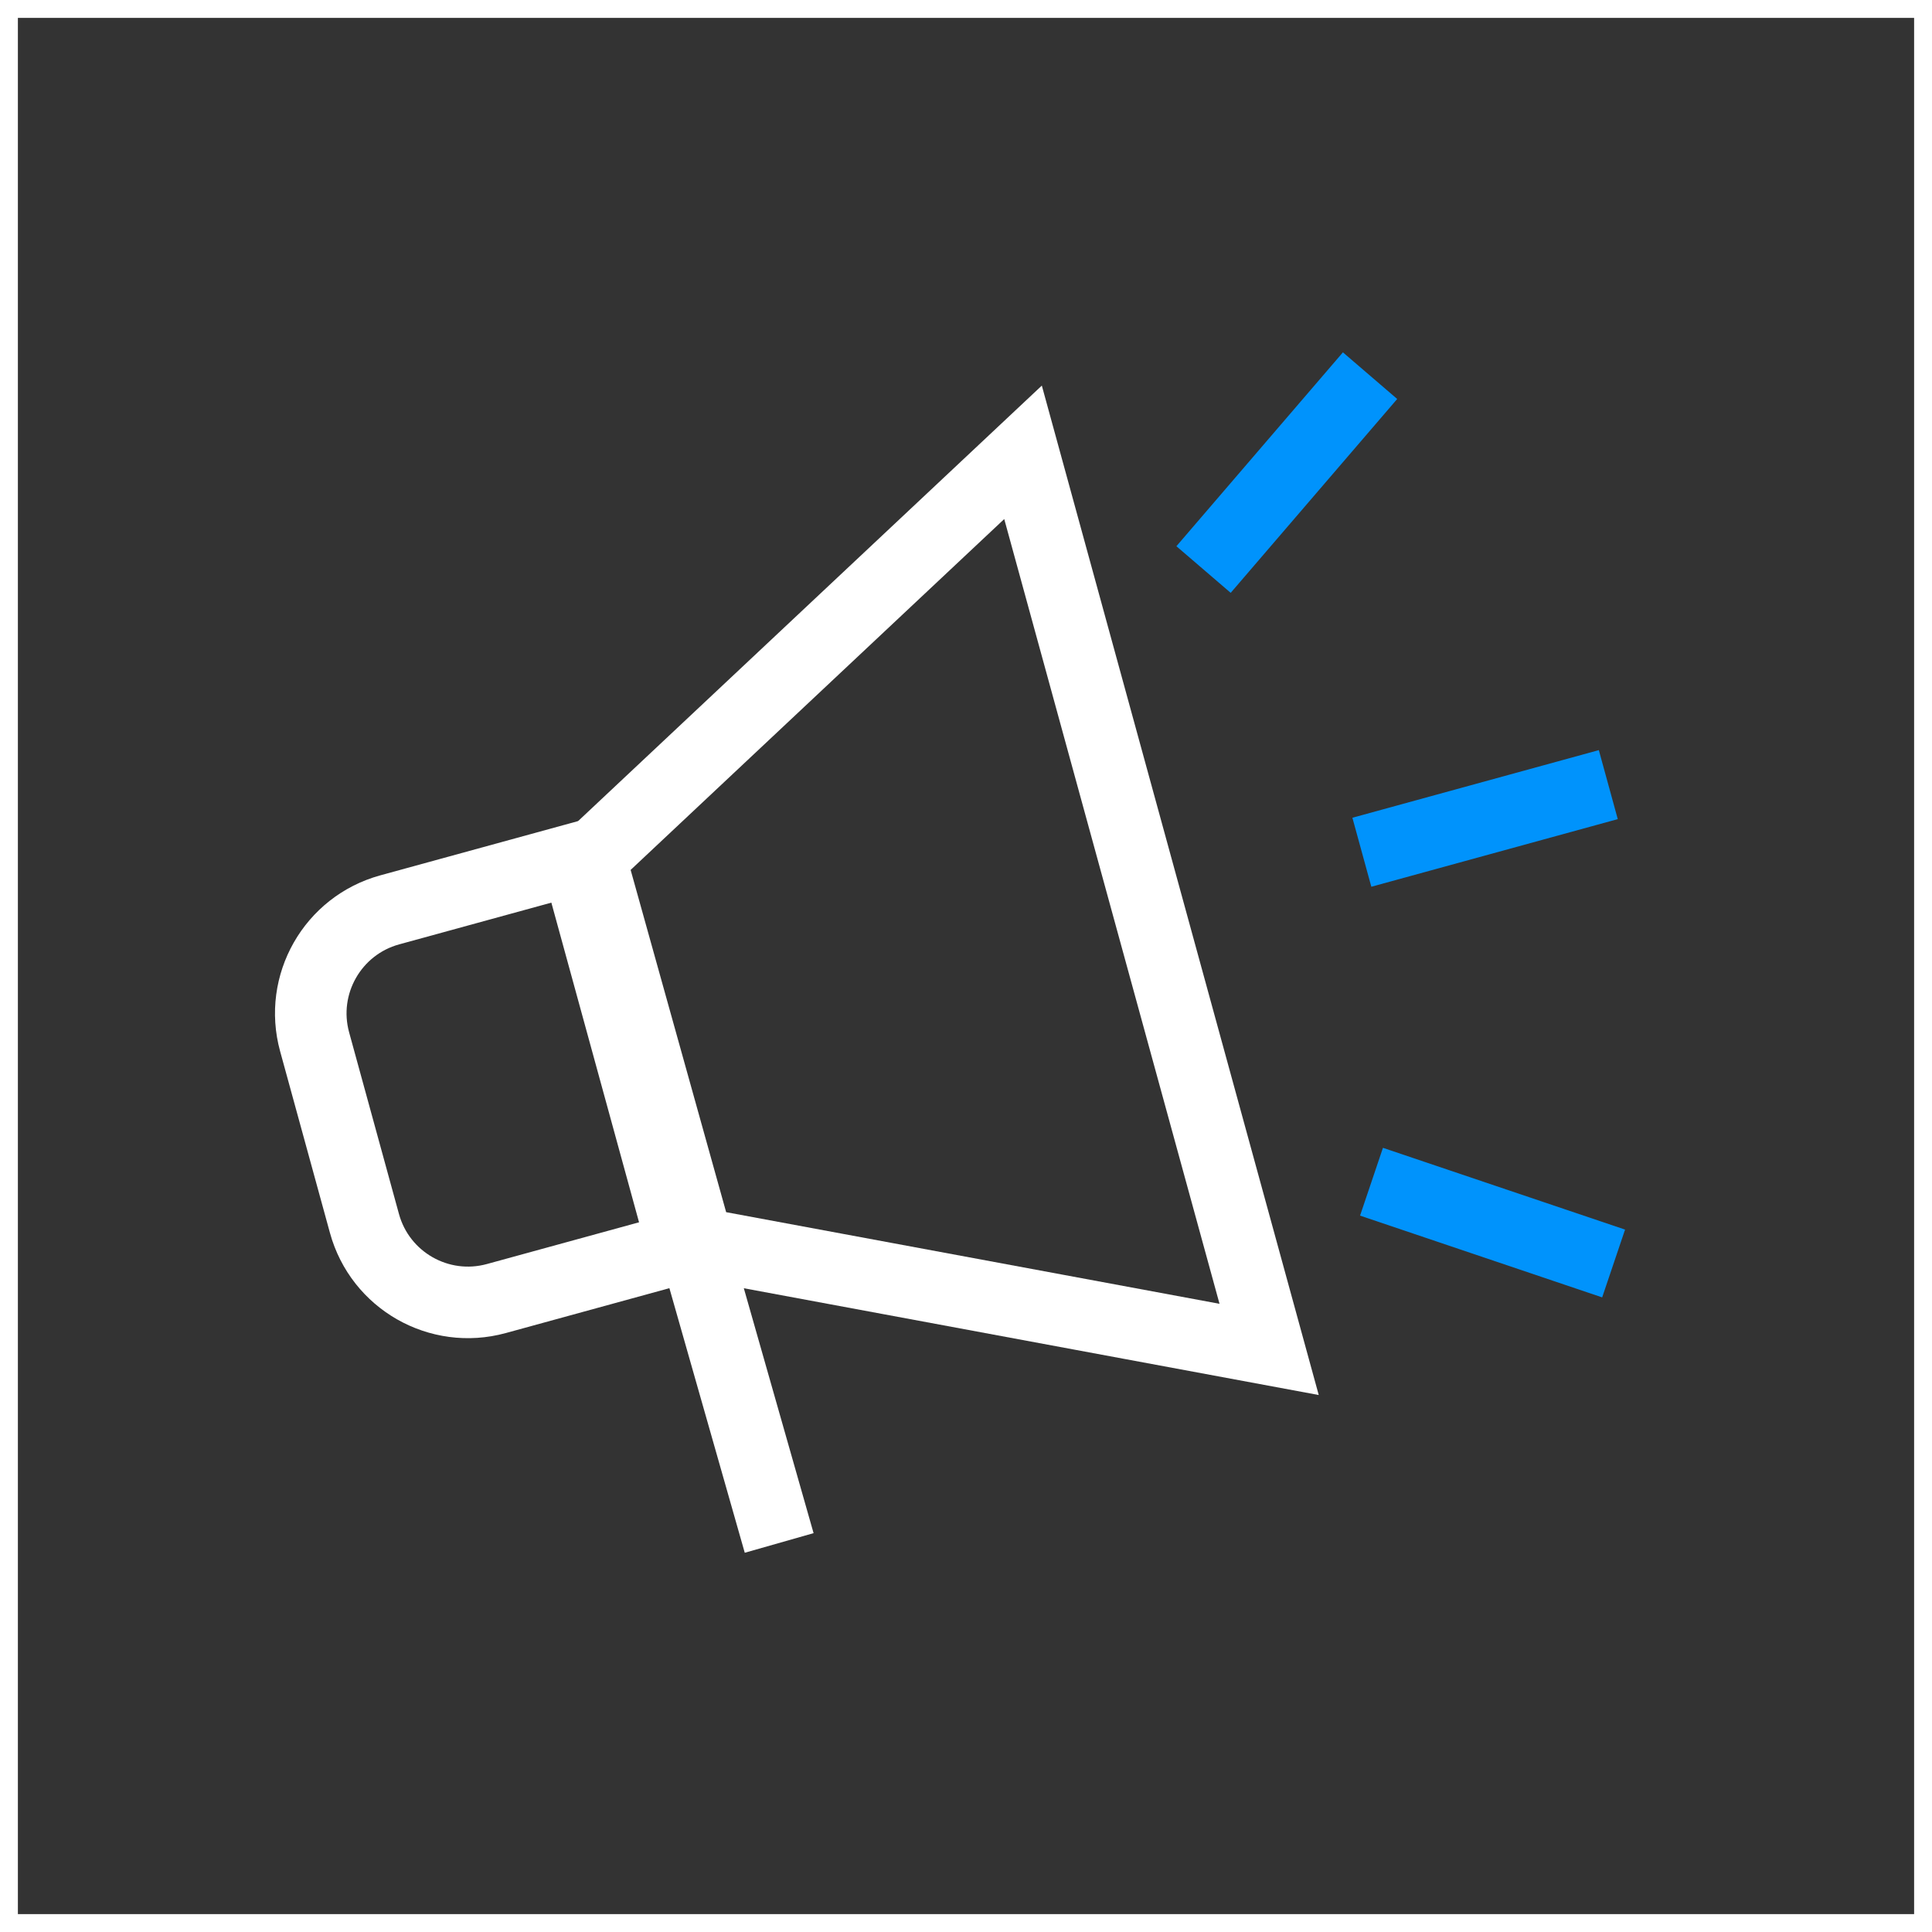 <?xml version="1.0" encoding="UTF-8"?> <svg xmlns="http://www.w3.org/2000/svg" width="108" height="108" viewBox="0 0 108 108" fill="none"><rect x="0" y="0" width="108" height="108" fill="#333333" stroke="none"/><rect x="0.5" y="0.5" width="107" height="107" stroke="white"></rect><path d="M33.001 48L57.188 25.285L70.945 75.433L39.001 69.5L33.001 48Z" stroke="white" stroke-width="4"></path><path d="M17.587 58.236C16.711 55.04 18.591 51.739 21.786 50.862L32.221 48L38.181 69.727L27.747 72.589C24.551 73.466 21.25 71.586 20.373 68.39L17.587 58.236Z" stroke="white" stroke-width="4"></path><path d="M38.5 68.5L43.556 86.252" stroke="white" stroke-width="4"></path><path d="M76.129 47.641L89.905 43.861" stroke="#0093FC" stroke-width="4"></path><path d="M67.279 31.837L76.587 21" stroke="#0093FC" stroke-width="4"></path><path d="M76.668 66.059L90.202 70.63" stroke="#0093FC" stroke-width="4"></path></svg> 